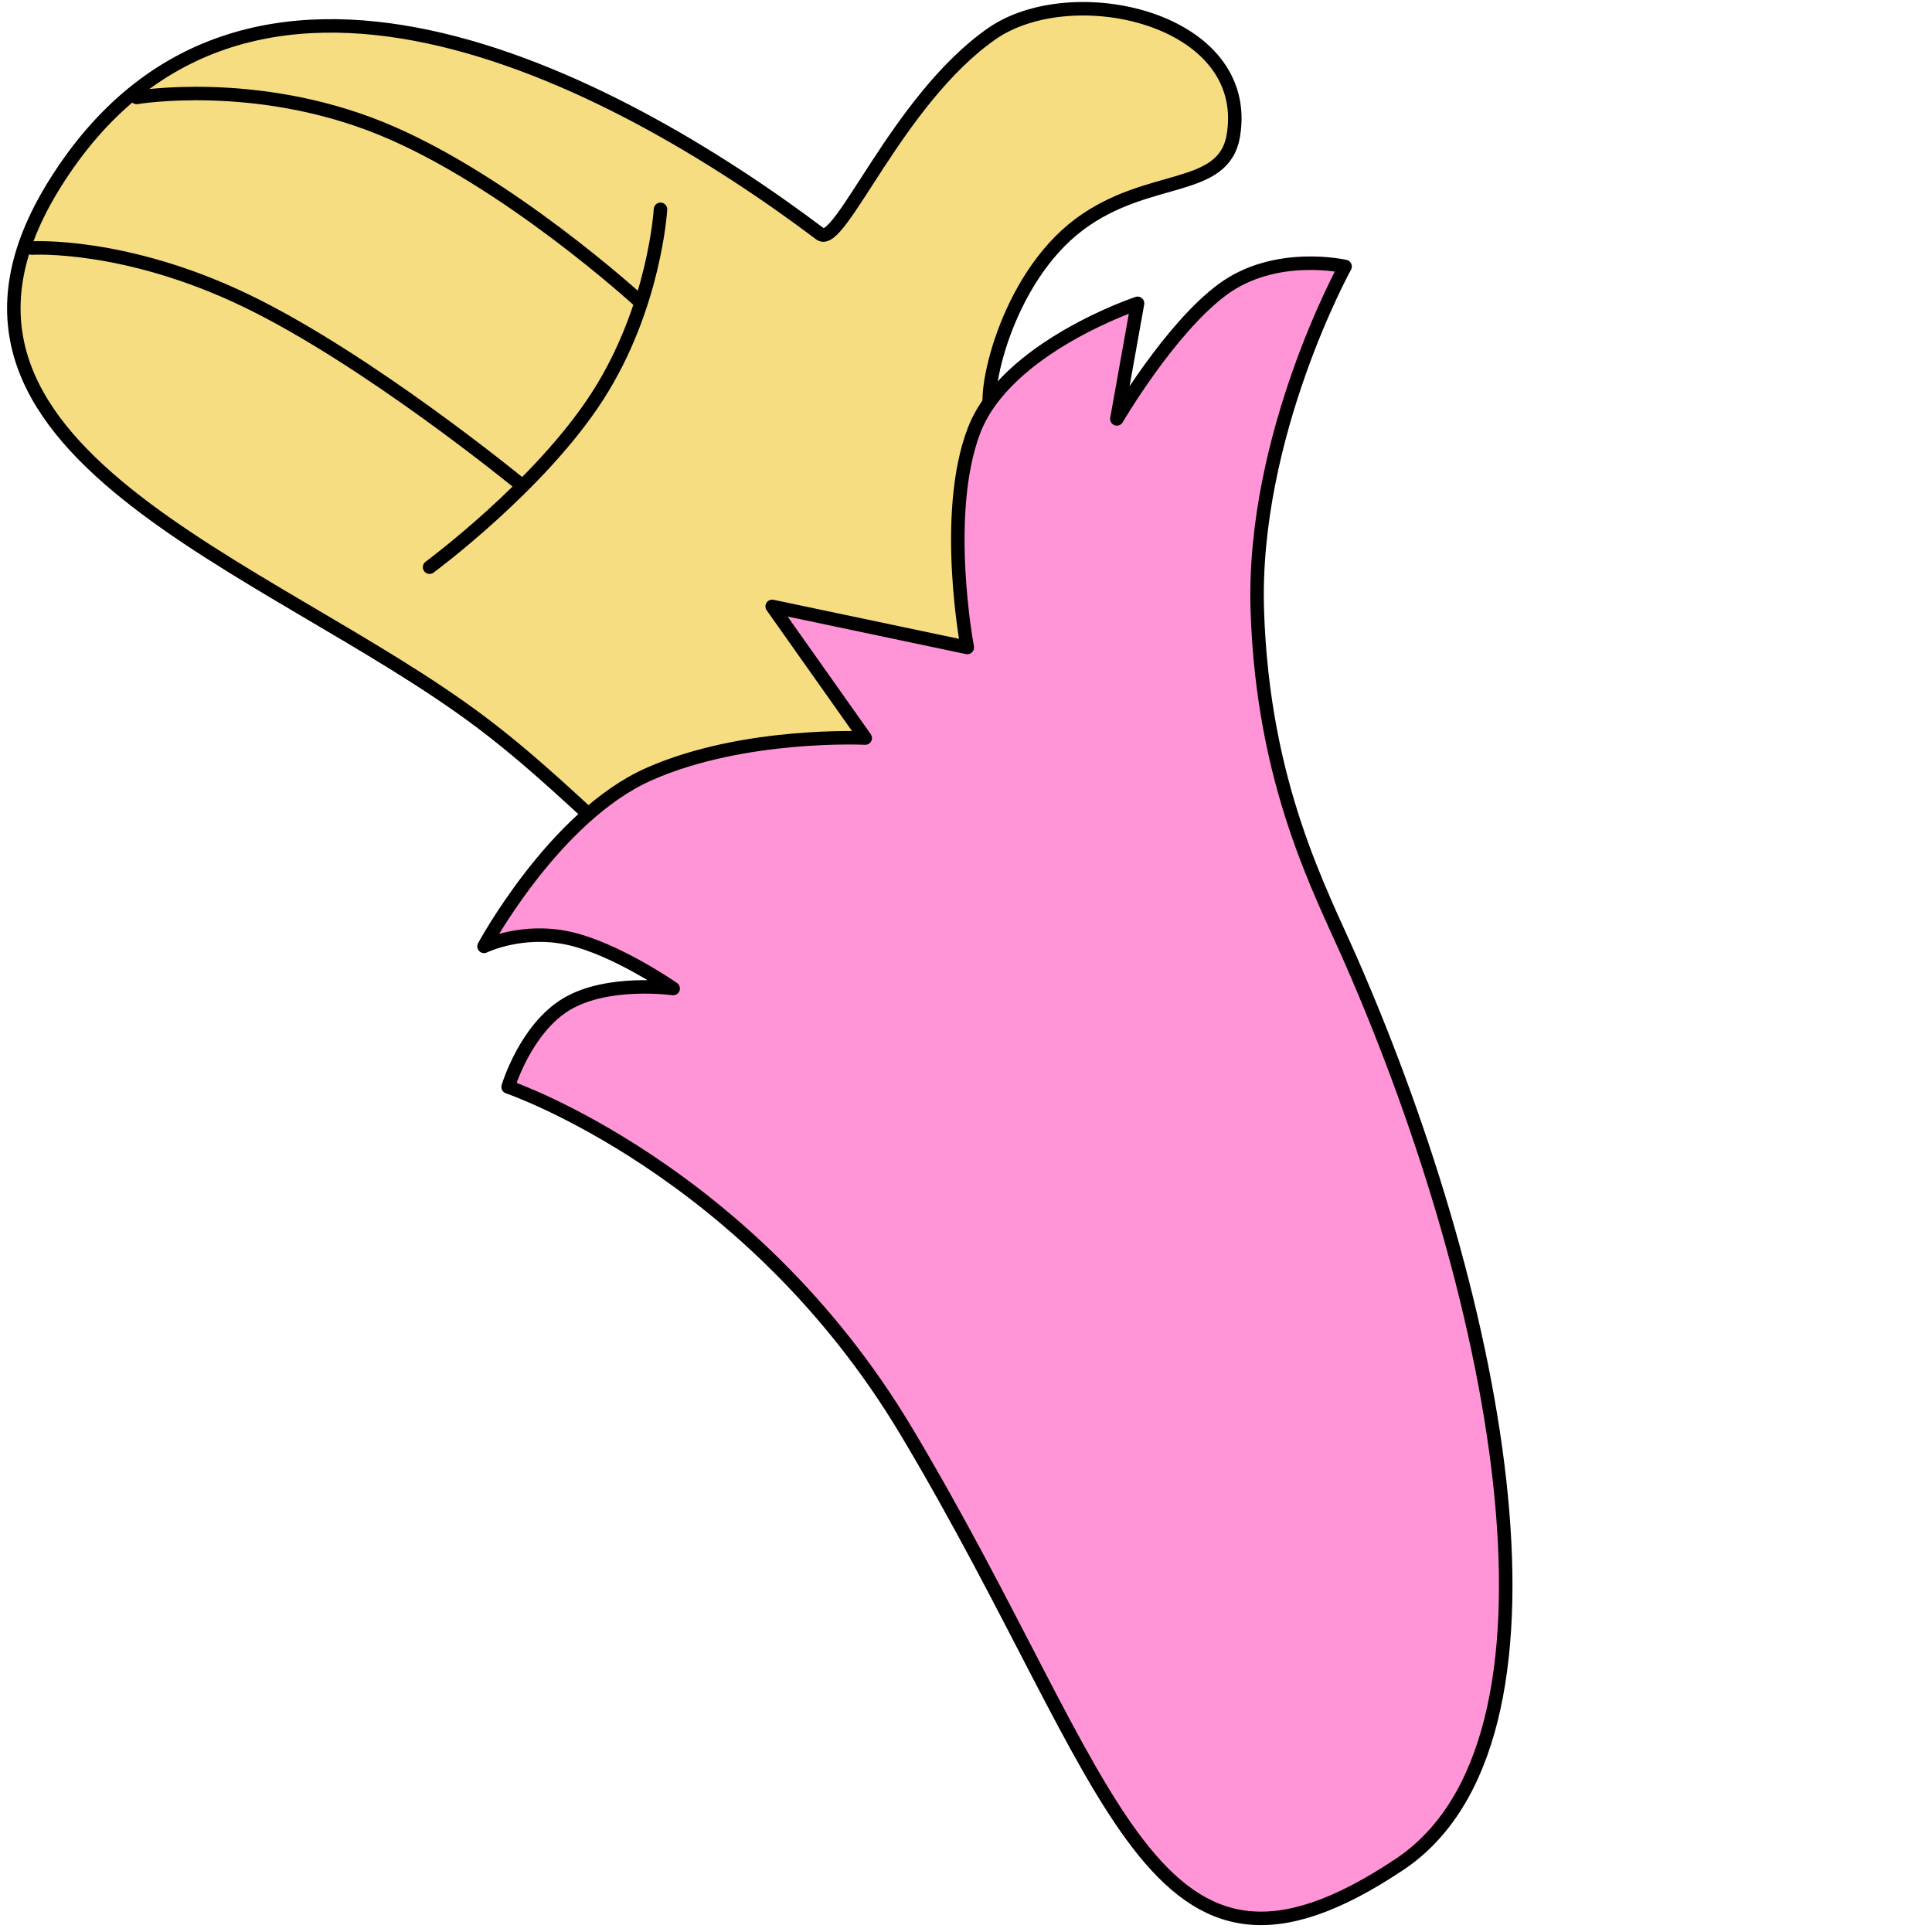 <ns0:svg xmlns:ns0="http://www.w3.org/2000/svg" width="256" height="256" viewBox="0 0 203 259" fill="none" preserveAspectRatio="xMinYMin meet">
<ns0:path d="M64.49 96.818C92.832 118.167 108.55 152.063 140.033 105.195C148.479 92.622 144.817 73.304 132.933 55.504C131.498 53.353 134.737 37.529 144.678 30.09C153.93 23.165 164.08 25.934 165.348 18.134C167.906 2.423 143.742 -3.017 132.937 4.536C120.266 13.392 112.606 33.365 109.966 31.375C81.622 10.026 32.433 -15.557 7.342 24.655C-14.976 60.425 36.148 75.469 64.49 96.818Z" fill="#F6DD81" stroke="black" stroke-width="1.809" stroke-miterlimit="10" stroke-linejoin="round" />
<ns0:path d="M121.556 191.974C149.894 239.477 153.927 272.465 187.641 249.92C212.301 233.43 201.428 175.236 181.151 128.857C177.032 119.435 169.308 105.255 168.552 81.827C167.797 58.401 180.32 35.724 180.32 35.724C180.32 35.724 170.987 33.563 163.885 38.815C156.784 44.069 149.725 56.157 149.725 56.157L152.497 40.667C152.497 40.667 134.868 46.519 130.577 57.717C126.286 68.915 129.673 86.799 129.673 86.799L103.517 81.293L115.993 98.942C115.993 98.942 99.72 98.145 87.005 103.774C74.29 109.403 64.889 126.869 64.889 126.869C64.889 126.869 69.956 124.382 76.296 125.795C82.634 127.208 90.245 132.52 90.245 132.52C90.245 132.52 81.508 131.302 75.974 134.6C70.441 137.898 68.114 145.711 68.114 145.711C68.114 145.711 100.537 156.744 121.556 191.974Z" fill="#FF95D7" stroke="black" stroke-width="1.809" stroke-miterlimit="10" stroke-linejoin="round" />
<ns0:path d="M18.32 13.062C18.32 13.062 34.165 10.37 50.997 17.184C67.829 23.998 85.65 40.321 85.65 40.321" stroke="black" stroke-width="1.809" stroke-miterlimit="10" stroke-linecap="round" stroke-linejoin="round" />
<ns0:path d="M4.253 33.254C4.253 33.254 16.705 32.463 32.993 40.308C49.281 48.154 69.407 64.633 69.407 64.633" stroke="black" stroke-width="1.809" stroke-miterlimit="10" stroke-linecap="round" stroke-linejoin="round" />
<ns0:path d="M88.544 28.062C88.544 28.062 87.799 41.179 80.06 53.173C72.321 65.165 57.589 76.033 57.589 76.033" stroke="black" stroke-width="1.809" stroke-miterlimit="10" stroke-linecap="round" stroke-linejoin="round" />
</ns0:svg>